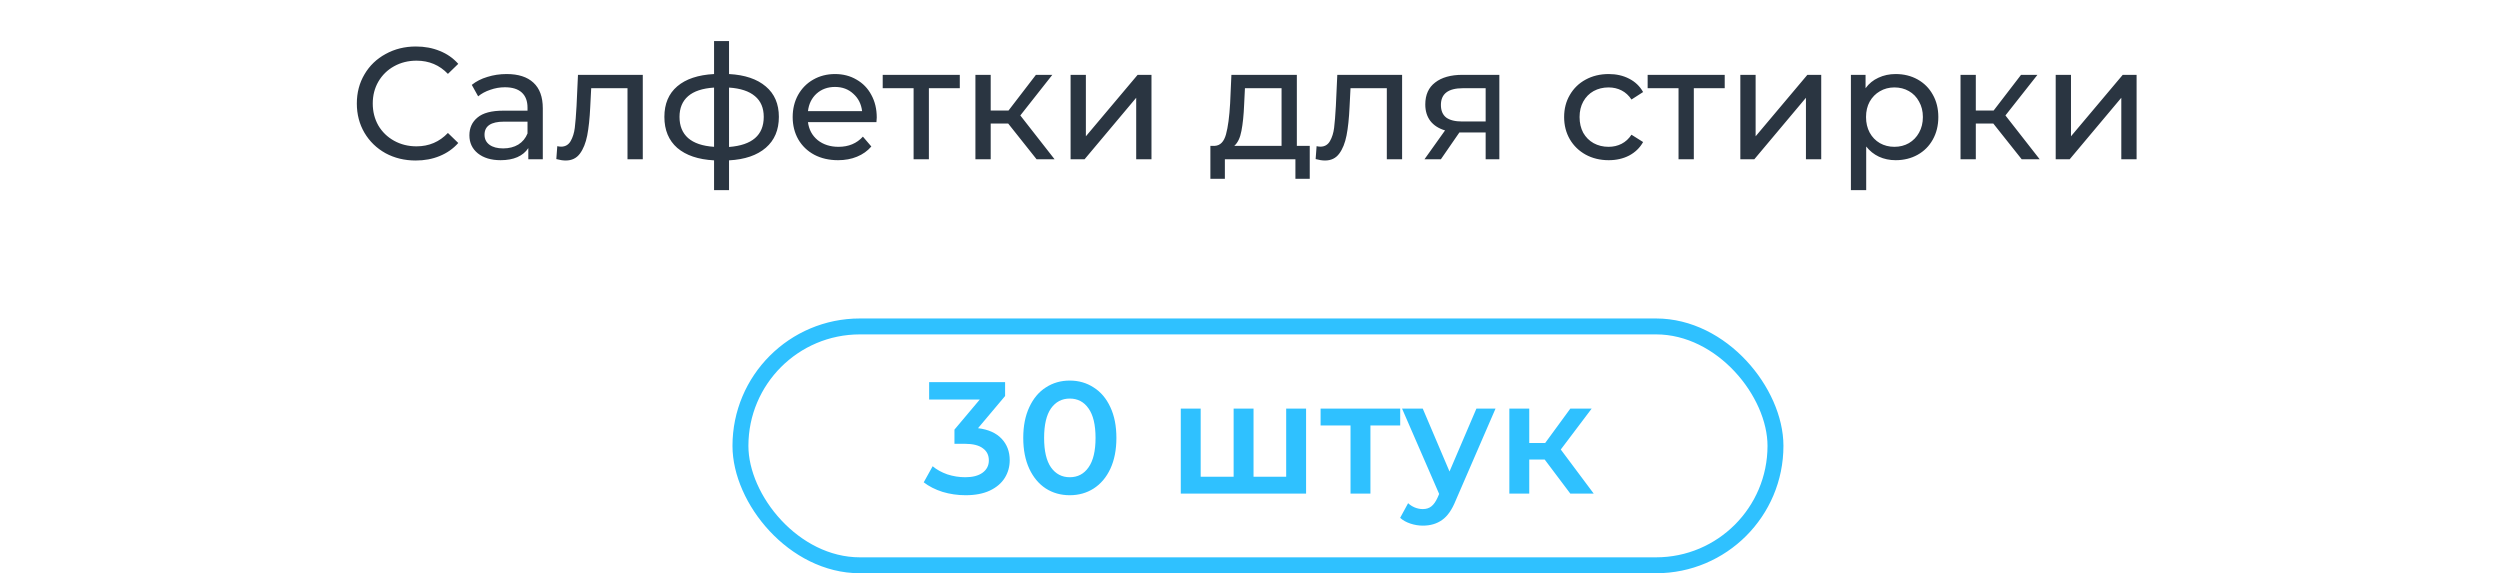 <?xml version="1.0" encoding="UTF-8"?> <svg xmlns="http://www.w3.org/2000/svg" width="157" height="36" viewBox="0 0 157 36" fill="none"><rect x="46.5" y="20.5" width="65" height="15" rx="7.5" stroke="#2FC1FF"></rect><path d="M61.42 26.89C62.067 26.97 62.56 27.19 62.9 27.55C63.24 27.91 63.41 28.36 63.41 28.9C63.41 29.307 63.307 29.677 63.1 30.01C62.893 30.343 62.58 30.61 62.16 30.81C61.747 31.003 61.24 31.1 60.64 31.1C60.14 31.1 59.657 31.03 59.19 30.89C58.73 30.743 58.337 30.543 58.01 30.29L58.57 29.28C58.823 29.493 59.13 29.663 59.49 29.79C59.857 29.91 60.233 29.97 60.62 29.97C61.08 29.97 61.44 29.877 61.7 29.69C61.967 29.497 62.1 29.237 62.1 28.91C62.1 28.583 61.973 28.33 61.72 28.15C61.473 27.963 61.093 27.87 60.58 27.87H59.94V26.98L61.53 25.09H58.35V24H63.12V24.87L61.42 26.89ZM67.18 31.1C66.62 31.1 66.12 30.96 65.68 30.68C65.24 30.393 64.894 29.98 64.64 29.44C64.387 28.893 64.26 28.247 64.26 27.5C64.26 26.753 64.387 26.11 64.64 25.57C64.894 25.023 65.24 24.61 65.68 24.33C66.12 24.043 66.62 23.9 67.18 23.9C67.74 23.9 68.24 24.043 68.68 24.33C69.127 24.61 69.477 25.023 69.73 25.57C69.984 26.11 70.11 26.753 70.11 27.5C70.11 28.247 69.984 28.893 69.73 29.44C69.477 29.98 69.127 30.393 68.68 30.68C68.24 30.96 67.74 31.1 67.18 31.1ZM67.18 29.97C67.68 29.97 68.074 29.763 68.36 29.35C68.654 28.937 68.8 28.32 68.8 27.5C68.8 26.68 68.654 26.063 68.36 25.65C68.074 25.237 67.68 25.03 67.18 25.03C66.687 25.03 66.294 25.237 66 25.65C65.714 26.063 65.57 26.68 65.57 27.5C65.57 28.32 65.714 28.937 66 29.35C66.294 29.763 66.687 29.97 67.18 29.97ZM82.022 25.66V31H74.153V25.66H75.403V29.94H77.472V25.66H78.722V29.94H80.772V25.66H82.022ZM87.933 26.72H86.063V31H84.813V26.72H82.933V25.66H87.933V26.72ZM93.919 25.66L91.419 31.43C91.186 32.01 90.902 32.417 90.569 32.65C90.236 32.89 89.832 33.01 89.359 33.01C89.092 33.01 88.829 32.967 88.569 32.88C88.309 32.793 88.096 32.673 87.929 32.52L88.429 31.6C88.549 31.713 88.689 31.803 88.849 31.87C89.016 31.937 89.182 31.97 89.349 31.97C89.569 31.97 89.749 31.913 89.889 31.8C90.036 31.687 90.169 31.497 90.289 31.23L90.379 31.02L88.049 25.66H89.349L91.029 29.61L92.719 25.66H93.919ZM97.007 28.86H96.037V31H94.787V25.66H96.037V27.82H97.037L98.617 25.66H99.957L98.017 28.23L100.087 31H98.617L97.007 28.86Z" fill="#2FC1FF"></path><path d="M26.109 10.08C25.409 10.08 24.775 9.927 24.209 9.62C23.649 9.307 23.209 8.88 22.889 8.34C22.569 7.793 22.409 7.18 22.409 6.5C22.409 5.82 22.569 5.21 22.889 4.67C23.209 4.123 23.652 3.697 24.219 3.39C24.785 3.077 25.419 2.92 26.119 2.92C26.665 2.92 27.165 3.013 27.619 3.2C28.072 3.38 28.459 3.65 28.779 4.01L28.129 4.64C27.602 4.087 26.945 3.81 26.159 3.81C25.639 3.81 25.169 3.927 24.749 4.16C24.329 4.393 23.999 4.717 23.759 5.13C23.525 5.537 23.409 5.993 23.409 6.5C23.409 7.007 23.525 7.467 23.759 7.88C23.999 8.287 24.329 8.607 24.749 8.84C25.169 9.073 25.639 9.19 26.159 9.19C26.939 9.19 27.595 8.91 28.129 8.35L28.779 8.98C28.459 9.34 28.069 9.613 27.609 9.8C27.155 9.987 26.655 10.08 26.109 10.08ZM31.818 4.65C32.551 4.65 33.111 4.83 33.498 5.19C33.891 5.55 34.088 6.087 34.088 6.8V10H33.178V9.3C33.018 9.547 32.788 9.737 32.488 9.87C32.195 9.997 31.845 10.06 31.438 10.06C30.845 10.06 30.368 9.917 30.008 9.63C29.655 9.343 29.478 8.967 29.478 8.5C29.478 8.033 29.648 7.66 29.988 7.38C30.328 7.093 30.868 6.95 31.608 6.95H33.128V6.76C33.128 6.347 33.008 6.03 32.768 5.81C32.528 5.59 32.175 5.48 31.708 5.48C31.395 5.48 31.088 5.533 30.788 5.64C30.488 5.74 30.235 5.877 30.028 6.05L29.628 5.33C29.901 5.11 30.228 4.943 30.608 4.83C30.988 4.71 31.391 4.65 31.818 4.65ZM31.598 9.32C31.965 9.32 32.281 9.24 32.548 9.08C32.815 8.913 33.008 8.68 33.128 8.38V7.64H31.648C30.835 7.64 30.428 7.913 30.428 8.46C30.428 8.727 30.531 8.937 30.738 9.09C30.945 9.243 31.231 9.32 31.598 9.32ZM40.367 4.7V10H39.407V5.54H37.127L37.067 6.72C37.033 7.433 36.97 8.03 36.877 8.51C36.783 8.983 36.63 9.363 36.417 9.65C36.203 9.937 35.907 10.08 35.527 10.08C35.353 10.08 35.157 10.05 34.937 9.99L34.997 9.18C35.083 9.2 35.163 9.21 35.237 9.21C35.503 9.21 35.703 9.093 35.837 8.86C35.97 8.627 36.057 8.35 36.097 8.03C36.137 7.71 36.173 7.253 36.207 6.66L36.297 4.7H40.367ZM48.913 7.34C48.913 8.16 48.64 8.807 48.093 9.28C47.546 9.753 46.776 10.017 45.783 10.07V11.94H44.843V10.07C43.85 10.017 43.08 9.757 42.533 9.29C41.993 8.817 41.723 8.167 41.723 7.34C41.723 6.52 41.993 5.88 42.533 5.42C43.073 4.96 43.843 4.703 44.843 4.65V2.58H45.783V4.65C46.776 4.703 47.546 4.963 48.093 5.43C48.64 5.89 48.913 6.527 48.913 7.34ZM42.673 7.34C42.673 7.907 42.853 8.35 43.213 8.67C43.58 8.99 44.123 9.173 44.843 9.22V5.5C44.116 5.547 43.573 5.727 43.213 6.04C42.853 6.353 42.673 6.787 42.673 7.34ZM45.783 9.23C47.236 9.117 47.963 8.487 47.963 7.34C47.963 6.78 47.78 6.347 47.413 6.04C47.046 5.727 46.503 5.547 45.783 5.5V9.23ZM55.06 7.38C55.06 7.453 55.053 7.55 55.04 7.67H50.74C50.8 8.137 51.003 8.513 51.35 8.8C51.703 9.08 52.14 9.22 52.66 9.22C53.293 9.22 53.803 9.007 54.19 8.58L54.72 9.2C54.48 9.48 54.18 9.693 53.82 9.84C53.467 9.987 53.07 10.06 52.63 10.06C52.07 10.06 51.573 9.947 51.14 9.72C50.706 9.487 50.37 9.163 50.13 8.75C49.897 8.337 49.78 7.87 49.78 7.35C49.78 6.837 49.893 6.373 50.12 5.96C50.353 5.547 50.67 5.227 51.07 5C51.477 4.767 51.933 4.65 52.44 4.65C52.947 4.65 53.397 4.767 53.79 5C54.19 5.227 54.5 5.547 54.72 5.96C54.947 6.373 55.06 6.847 55.06 7.38ZM52.44 5.46C51.98 5.46 51.593 5.6 51.28 5.88C50.973 6.16 50.793 6.527 50.74 6.98H54.14C54.087 6.533 53.903 6.17 53.59 5.89C53.283 5.603 52.9 5.46 52.44 5.46ZM60.275 5.54H58.334V10H57.374V5.54H55.434V4.7H60.275V5.54ZM63.316 7.76H62.216V10H61.256V4.7H62.216V6.94H63.336L65.056 4.7H66.086L64.076 7.25L66.226 10H65.096L63.316 7.76ZM67.233 4.7H68.193V8.56L71.443 4.7H72.313V10H71.353V6.14L68.113 10H67.233V4.7ZM82.252 9.16V11.23H81.352V10H76.922V11.23H76.012V9.16H76.292C76.632 9.14 76.865 8.9 76.992 8.44C77.118 7.98 77.205 7.33 77.252 6.49L77.332 4.7H81.442V9.16H82.252ZM78.132 6.56C78.105 7.227 78.048 7.78 77.962 8.22C77.882 8.653 77.732 8.967 77.512 9.16H80.482V5.54H78.182L78.132 6.56ZM88.052 4.7V10H87.092V5.54H84.812L84.752 6.72C84.719 7.433 84.656 8.03 84.562 8.51C84.469 8.983 84.316 9.363 84.102 9.65C83.889 9.937 83.592 10.08 83.212 10.08C83.039 10.08 82.842 10.05 82.622 9.99L82.682 9.18C82.769 9.2 82.849 9.21 82.922 9.21C83.189 9.21 83.389 9.093 83.522 8.86C83.656 8.627 83.742 8.35 83.782 8.03C83.822 7.71 83.859 7.253 83.892 6.66L83.982 4.7H88.052ZM94.159 4.7V10H93.299V8.32H91.758H91.648L90.489 10H89.459L90.749 8.19C90.349 8.07 90.042 7.873 89.829 7.6C89.615 7.32 89.508 6.973 89.508 6.56C89.508 5.953 89.715 5.493 90.129 5.18C90.542 4.86 91.112 4.7 91.838 4.7H94.159ZM90.489 6.59C90.489 6.943 90.599 7.207 90.819 7.38C91.045 7.547 91.382 7.63 91.829 7.63H93.299V5.54H91.868C90.948 5.54 90.489 5.89 90.489 6.59ZM101.027 10.06C100.487 10.06 100.004 9.943 99.577 9.71C99.157 9.477 98.827 9.157 98.587 8.75C98.347 8.337 98.227 7.87 98.227 7.35C98.227 6.83 98.347 6.367 98.587 5.96C98.827 5.547 99.157 5.227 99.577 5C100.004 4.767 100.487 4.65 101.027 4.65C101.507 4.65 101.934 4.747 102.307 4.94C102.687 5.133 102.98 5.413 103.187 5.78L102.457 6.25C102.29 5.997 102.084 5.807 101.837 5.68C101.59 5.553 101.317 5.49 101.017 5.49C100.67 5.49 100.357 5.567 100.077 5.72C99.804 5.873 99.587 6.093 99.427 6.38C99.274 6.66 99.197 6.983 99.197 7.35C99.197 7.723 99.274 8.053 99.427 8.34C99.587 8.62 99.804 8.837 100.077 8.99C100.357 9.143 100.67 9.22 101.017 9.22C101.317 9.22 101.59 9.157 101.837 9.03C102.084 8.903 102.29 8.713 102.457 8.46L103.187 8.92C102.98 9.287 102.687 9.57 102.307 9.77C101.934 9.963 101.507 10.06 101.027 10.06ZM108.312 5.54H106.372V10H105.412V5.54H103.472V4.7H108.312V5.54ZM109.293 4.7H110.253V8.56L113.503 4.7H114.373V10H113.413V6.14L110.173 10H109.293V4.7ZM119.047 4.65C119.56 4.65 120.02 4.763 120.427 4.99C120.833 5.217 121.15 5.533 121.377 5.94C121.61 6.347 121.727 6.817 121.727 7.35C121.727 7.883 121.61 8.357 121.377 8.77C121.15 9.177 120.833 9.493 120.427 9.72C120.02 9.947 119.56 10.06 119.047 10.06C118.667 10.06 118.317 9.987 117.997 9.84C117.683 9.693 117.417 9.48 117.197 9.2V11.94H116.237V4.7H117.157V5.54C117.37 5.247 117.64 5.027 117.967 4.88C118.293 4.727 118.653 4.65 119.047 4.65ZM118.967 9.22C119.307 9.22 119.61 9.143 119.877 8.99C120.15 8.83 120.363 8.61 120.517 8.33C120.677 8.043 120.757 7.717 120.757 7.35C120.757 6.983 120.677 6.66 120.517 6.38C120.363 6.093 120.15 5.873 119.877 5.72C119.61 5.567 119.307 5.49 118.967 5.49C118.633 5.49 118.33 5.57 118.057 5.73C117.79 5.883 117.577 6.1 117.417 6.38C117.263 6.66 117.187 6.983 117.187 7.35C117.187 7.717 117.263 8.043 117.417 8.33C117.57 8.61 117.783 8.83 118.057 8.99C118.33 9.143 118.633 9.22 118.967 9.22ZM125.181 7.76H124.081V10H123.121V4.7H124.081V6.94H125.201L126.921 4.7H127.951L125.941 7.25L128.091 10H126.961L125.181 7.76ZM129.098 4.7H130.058V8.56L133.308 4.7H134.178V10H133.218V6.14L129.978 10H129.098V4.7Z" fill="#2A3541"></path></svg> 
